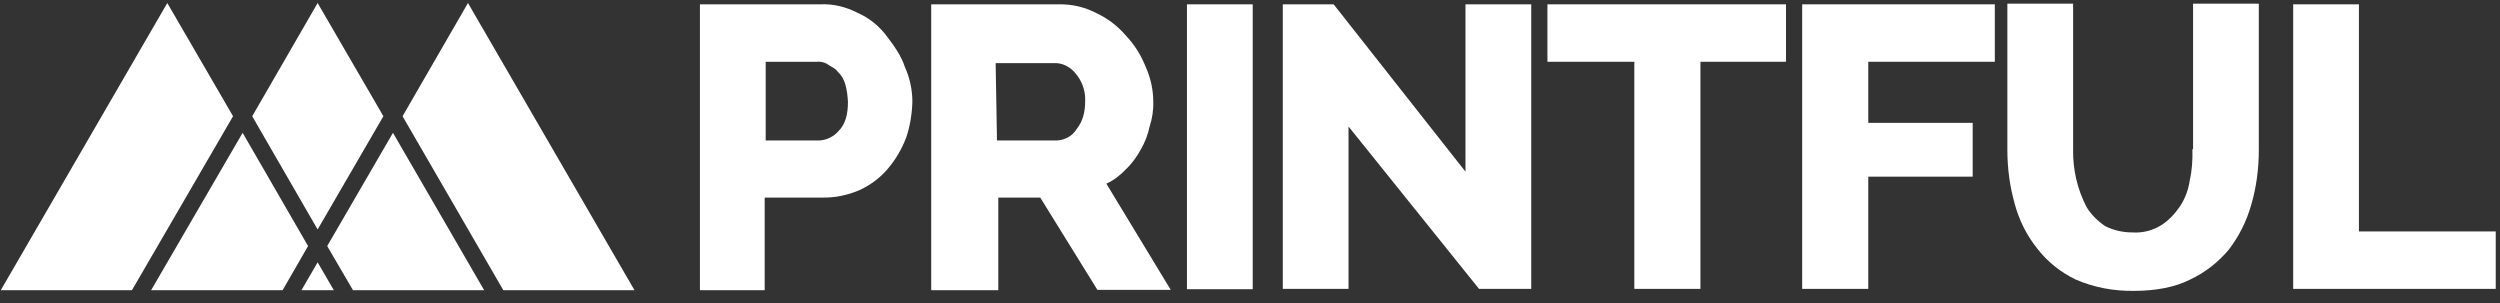 <svg width="165" height="20" viewBox="0 0 165 20" fill="none" xmlns="http://www.w3.org/2000/svg">
<rect x="0" y="0" width="165" height="20" fill="#333333" stroke="none"/>
<path fill-rule="evenodd" clip-rule="evenodd" d="M56.619 0.856C57.36 1.185 57.993 1.689 58.494 2.346C58.996 3.004 59.476 3.661 59.716 4.406C60.043 5.129 60.217 5.918 60.217 6.707C60.195 7.518 60.065 8.329 59.803 9.095C59.519 9.841 59.105 10.542 58.582 11.155C58.08 11.747 57.426 12.229 56.706 12.558C55.921 12.886 55.093 13.062 54.242 13.04H50.469V19.154H46.195V0.286H54.155C55.005 0.243 55.856 0.462 56.619 0.856ZM54.068 9.271C54.569 9.249 55.049 9.008 55.376 8.613C55.79 8.197 55.965 7.54 55.965 6.729C55.943 6.334 55.899 5.94 55.79 5.568C55.703 5.239 55.529 4.954 55.289 4.735C55.188 4.576 55.04 4.493 54.882 4.405C54.8 4.359 54.716 4.312 54.635 4.253C54.416 4.099 54.155 4.056 53.893 4.077H50.535V9.271H54.068Z" fill="white"/>
<path fill-rule="evenodd" clip-rule="evenodd" d="M75.308 9.841C75.046 10.323 74.719 10.783 74.326 11.155C73.956 11.55 73.52 11.9 73.018 12.12L77.27 19.132H72.429L68.657 13.04H65.887V19.154H61.46V0.287H69.878C70.728 0.265 71.579 0.462 72.342 0.856C73.105 1.207 73.76 1.711 74.305 2.346C74.872 2.938 75.308 3.639 75.613 4.406C75.94 5.129 76.115 5.918 76.115 6.707C76.136 7.255 76.049 7.825 75.875 8.351C75.766 8.876 75.57 9.38 75.308 9.841ZM69.747 9.271C70.27 9.249 70.772 8.986 71.055 8.526C71.448 8.022 71.622 7.452 71.622 6.641C71.644 5.962 71.404 5.326 70.968 4.822C70.619 4.406 70.118 4.143 69.573 4.165H65.713L65.8 9.271H69.747Z" fill="white"/>
<rect x="78.339" y="0.286" width="4.34" height="18.801" fill="white"/>
<path d="M96.722 11.331L88.021 0.286H84.663V19.066H89.003V8.35L97.617 19.066H101.062V0.286H96.722V11.331Z" fill="white"/>
<path d="M102.131 4.077H107.866V19.066H112.228V4.077H117.876V0.286H102.131V4.077Z" fill="white"/>
<path d="M118.944 19.066H123.306V11.659H130.197V8.109H123.306V4.077H131.658V0.286H118.944V19.066Z" fill="white"/>
<path d="M144.699 9.841C144.72 10.542 144.677 11.221 144.524 11.9C144.437 12.514 144.219 13.106 143.87 13.632C143.543 14.114 143.128 14.552 142.649 14.859C142.082 15.209 141.427 15.385 140.751 15.341C140.119 15.341 139.508 15.209 138.941 14.924C138.462 14.596 138.025 14.179 137.72 13.675C137.11 12.514 136.804 11.199 136.826 9.884V0.243H132.486V9.884C132.486 11.09 132.639 12.273 132.966 13.434C133.25 14.508 133.751 15.516 134.449 16.393C135.125 17.269 135.997 17.97 137.001 18.452C138.222 18.978 139.53 19.219 140.86 19.197C142.256 19.197 143.565 18.956 144.546 18.452C145.527 17.992 146.399 17.313 147.097 16.48C147.773 15.604 148.275 14.596 148.58 13.522C148.929 12.339 149.082 11.111 149.082 9.884V0.243H144.742V9.841H144.699Z" fill="white"/>
<path d="M155.689 15.275V0.286H151.35V19.066H164.718V15.275H155.689Z" fill="white"/>
<path d="M11.042 0.199L0.051 19.154H8.708L15.381 7.671L11.042 0.199Z" fill="white"/>
<path d="M19.896 19.154H22.033L20.964 17.313L19.896 19.154Z" fill="white"/>
<path d="M16.014 8.767L9.973 19.154H18.652L20.332 16.239L16.014 8.767Z" fill="white"/>
<path d="M20.964 15.143L25.304 7.671L20.964 0.199L16.646 7.671L20.659 14.618L20.964 15.143Z" fill="white"/>
<path d="M21.596 16.239L23.297 19.154H31.955L25.936 8.767L21.596 16.239Z" fill="white"/>
<path d="M26.569 7.671L33.22 19.154H41.877L30.886 0.199L26.569 7.671Z" fill="white"/>
</svg>
